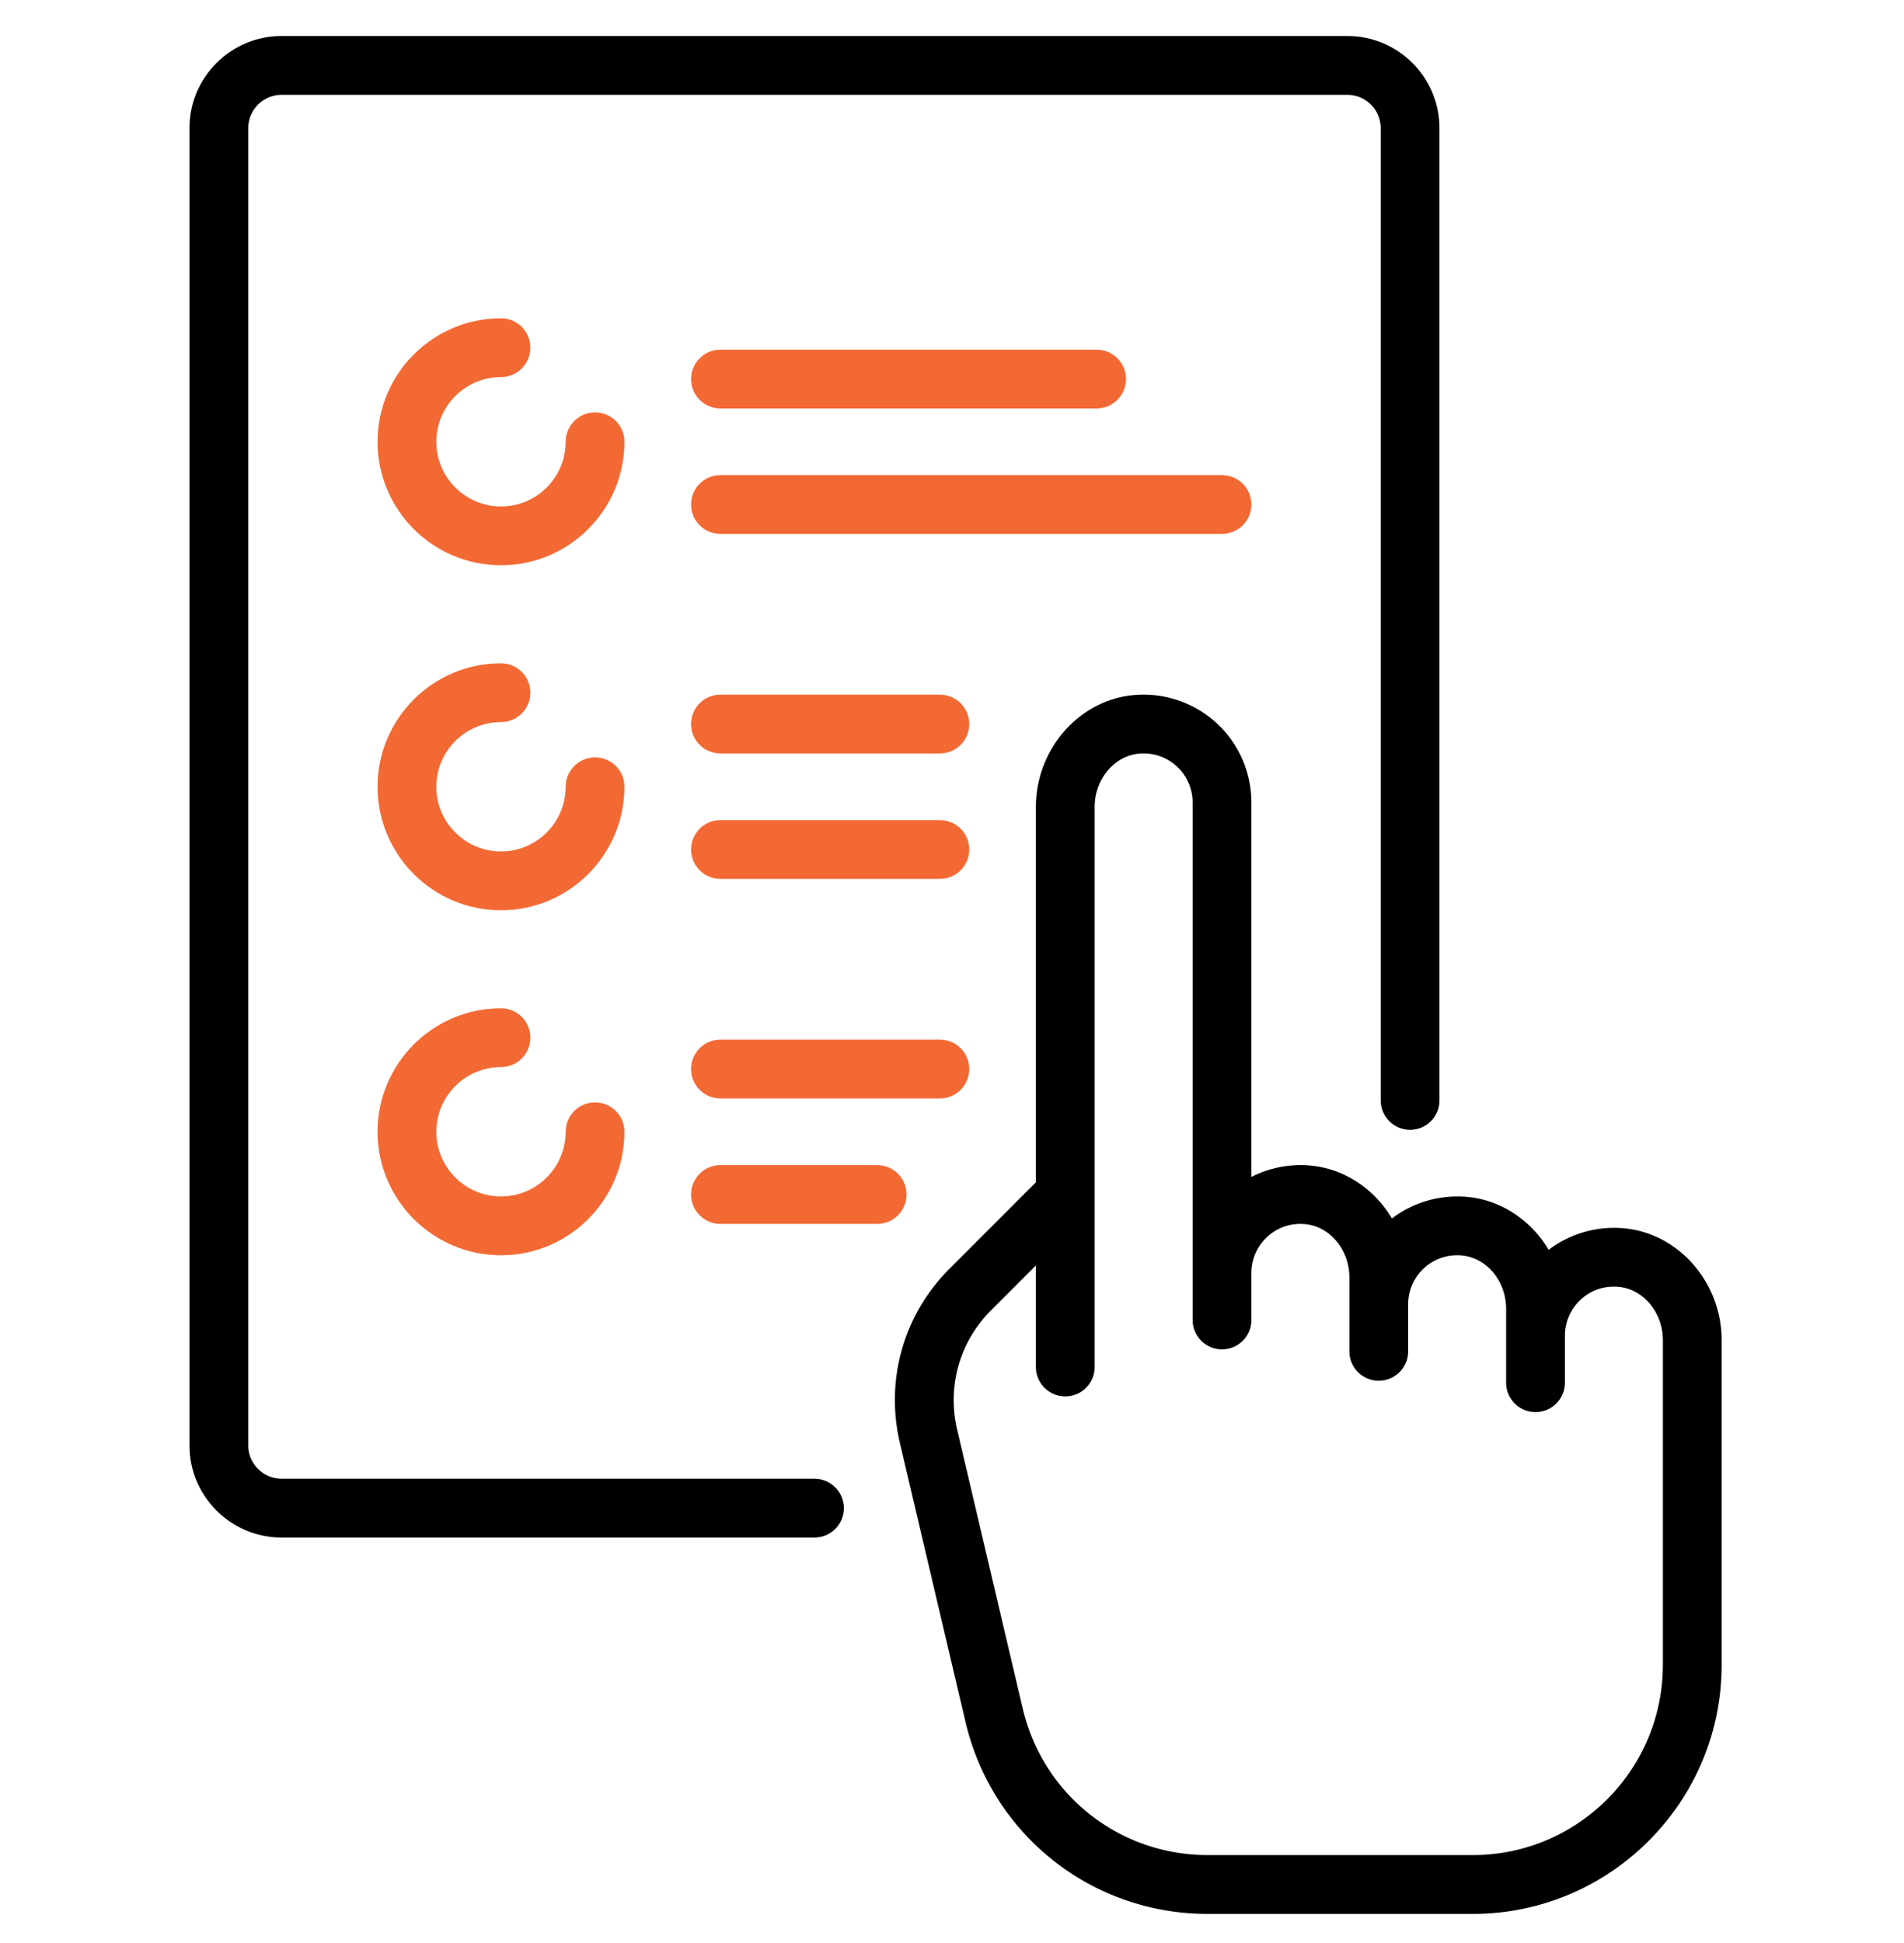 <svg xmlns="http://www.w3.org/2000/svg" viewBox="509.5 66.5 804 820"><path fill="#F36934" d="M760.769 240.553c-6.854 0-12.412 5.556-12.412 12.411 0 15.055-12.247 27.303-27.302 27.303s-27.303-12.249-27.303-27.303c0-15.055 12.248-27.303 27.303-27.303 6.854 0 12.411-5.556 12.411-12.411s-5.556-12.411-12.411-12.411c-28.741 0-52.123 23.383-52.123 52.123s23.383 52.122 52.123 52.122 52.123-23.382 52.123-52.122c.001-6.854-5.556-12.409-12.409-12.409zM760.769 386.164c-6.854 0-12.412 5.557-12.412 12.412 0 15.054-12.247 27.303-27.302 27.303s-27.303-12.249-27.303-27.303c0-15.055 12.248-27.303 27.303-27.303 6.854 0 12.411-5.555 12.411-12.41s-5.556-12.411-12.411-12.411c-28.741 0-52.123 23.383-52.123 52.122s23.383 52.123 52.123 52.123 52.123-23.384 52.123-52.123c.001-6.852-5.556-12.41-12.409-12.41zM906.38 412.641h-92.663c-6.854 0-12.411 5.557-12.411 12.41 0 6.855 5.557 12.411 12.411 12.411h92.663c6.854 0 12.411-5.556 12.411-12.411 0-6.854-5.555-12.41-12.411-12.41zM906.38 359.69h-92.663c-6.854 0-12.411 5.556-12.411 12.411 0 6.854 5.557 12.41 12.411 12.41h92.663c6.854 0 12.411-5.556 12.411-12.41 0-6.855-5.555-12.411-12.411-12.411zM879.905 558.252h-66.188c-6.854 0-12.411 5.556-12.411 12.411s5.557 12.41 12.411 12.41h66.188c6.854 0 12.411-5.555 12.411-12.41s-5.557-12.411-12.411-12.411zM906.38 505.304h-92.663c-6.854 0-12.411 5.555-12.411 12.409 0 6.855 5.557 12.411 12.411 12.411h92.663c6.854 0 12.411-5.556 12.411-12.411 0-6.855-5.555-12.409-12.411-12.409zM1025.519 267.027H813.718c-6.854 0-12.411 5.556-12.411 12.41 0 6.855 5.557 12.411 12.411 12.411h211.8c6.853 0 12.41-5.556 12.41-12.411 0-6.854-5.556-12.41-12.409-12.41zM972.568 214.077h-158.85c-6.854 0-12.411 5.556-12.411 12.411 0 6.854 5.557 12.411 12.411 12.411h158.851c6.854 0 12.41-5.556 12.41-12.411 0-6.856-5.555-12.411-12.411-12.411zM760.769 531.777c-6.854 0-12.412 5.557-12.412 12.412 0 15.054-12.247 27.301-27.302 27.301s-27.303-12.247-27.303-27.301c0-15.056 12.248-27.304 27.303-27.304 6.854 0 12.411-5.557 12.411-12.411s-5.556-12.41-12.411-12.41c-28.741 0-52.123 23.383-52.123 52.123 0 28.738 23.383 52.122 52.123 52.122s52.123-23.384 52.123-52.122c.001-6.853-5.556-12.41-12.409-12.41z"/><path d="M1078.469 81.702H628.393c-21.44 0-38.886 17.443-38.886 38.885v555.975c0 21.442 17.444 38.886 38.886 38.886h225.038c6.854 0 12.411-5.556 12.411-12.41s-5.557-12.412-12.411-12.412H628.393c-7.756 0-14.066-6.309-14.066-14.064V120.587c0-7.755 6.31-14.065 14.066-14.065h450.076c7.755 0 14.064 6.31 14.064 14.065v410.365c0 6.853 5.556 12.411 12.412 12.411 6.853 0 12.409-5.557 12.409-12.411V120.587c-.001-21.441-17.444-38.885-38.885-38.885z"/><path d="M1195.638 584.961c-11.534-1.151-23.063 2.119-32.187 9.046-7.269-12.194-19.662-20.848-34.001-22.283-11.538-1.148-23.064 2.121-32.187 9.046-7.27-12.195-19.662-20.847-34.002-22.283a45.84 45.84 0 0 0-25.334 4.751V405.195a45.593 45.593 0 0 0-14.979-33.748c-9.513-8.607-22.331-12.809-35.172-11.524-22.91 2.295-40.856 23.008-40.856 47.16v158.441l-36.48 36.481c-19.386 19.387-27.212 46.892-20.931 73.58l27.695 117.709c11.222 47.696 53.28 81.007 102.28 81.007h111.933c57.938 0 105.073-47.136 105.073-105.073V632.123c.002-24.154-17.943-44.869-40.852-47.162zm16.033 184.265c0 44.251-36.001 80.251-80.252 80.251h-111.935c-37.424 0-69.55-25.441-78.119-61.872l-27.697-117.708c-4.297-18.259 1.059-37.08 14.321-50.343l18.931-18.932v42.847c0 6.854 5.557 12.41 12.411 12.41 6.855 0 12.411-5.555 12.411-12.41V407.081c0-11.556 8.128-21.423 18.508-22.46 5.962-.6 11.663 1.262 16.046 5.231a20.729 20.729 0 0 1 6.814 15.344v218.418c0 6.854 5.555 12.411 12.41 12.411s12.411-5.555 12.411-12.411v-19.855a20.726 20.726 0 0 1 6.813-15.345c4.388-3.969 10.086-5.831 16.047-5.23 10.378 1.038 18.508 10.906 18.508 22.461v31.205c0 6.853 5.557 12.41 12.412 12.41 6.854 0 12.41-5.557 12.41-12.41v-19.856c0-5.834 2.48-11.428 6.812-15.346 4.389-3.969 10.089-5.828 16.048-5.229 10.378 1.039 18.508 10.905 18.508 22.463v31.204c0 6.854 5.557 12.411 12.411 12.411s12.411-5.557 12.411-12.411V630.23c0-5.833 2.48-11.427 6.813-15.345 4.387-3.968 10.081-5.831 16.046-5.229 10.379 1.036 18.509 10.903 18.509 22.46v137.11h-.008z"/></svg>